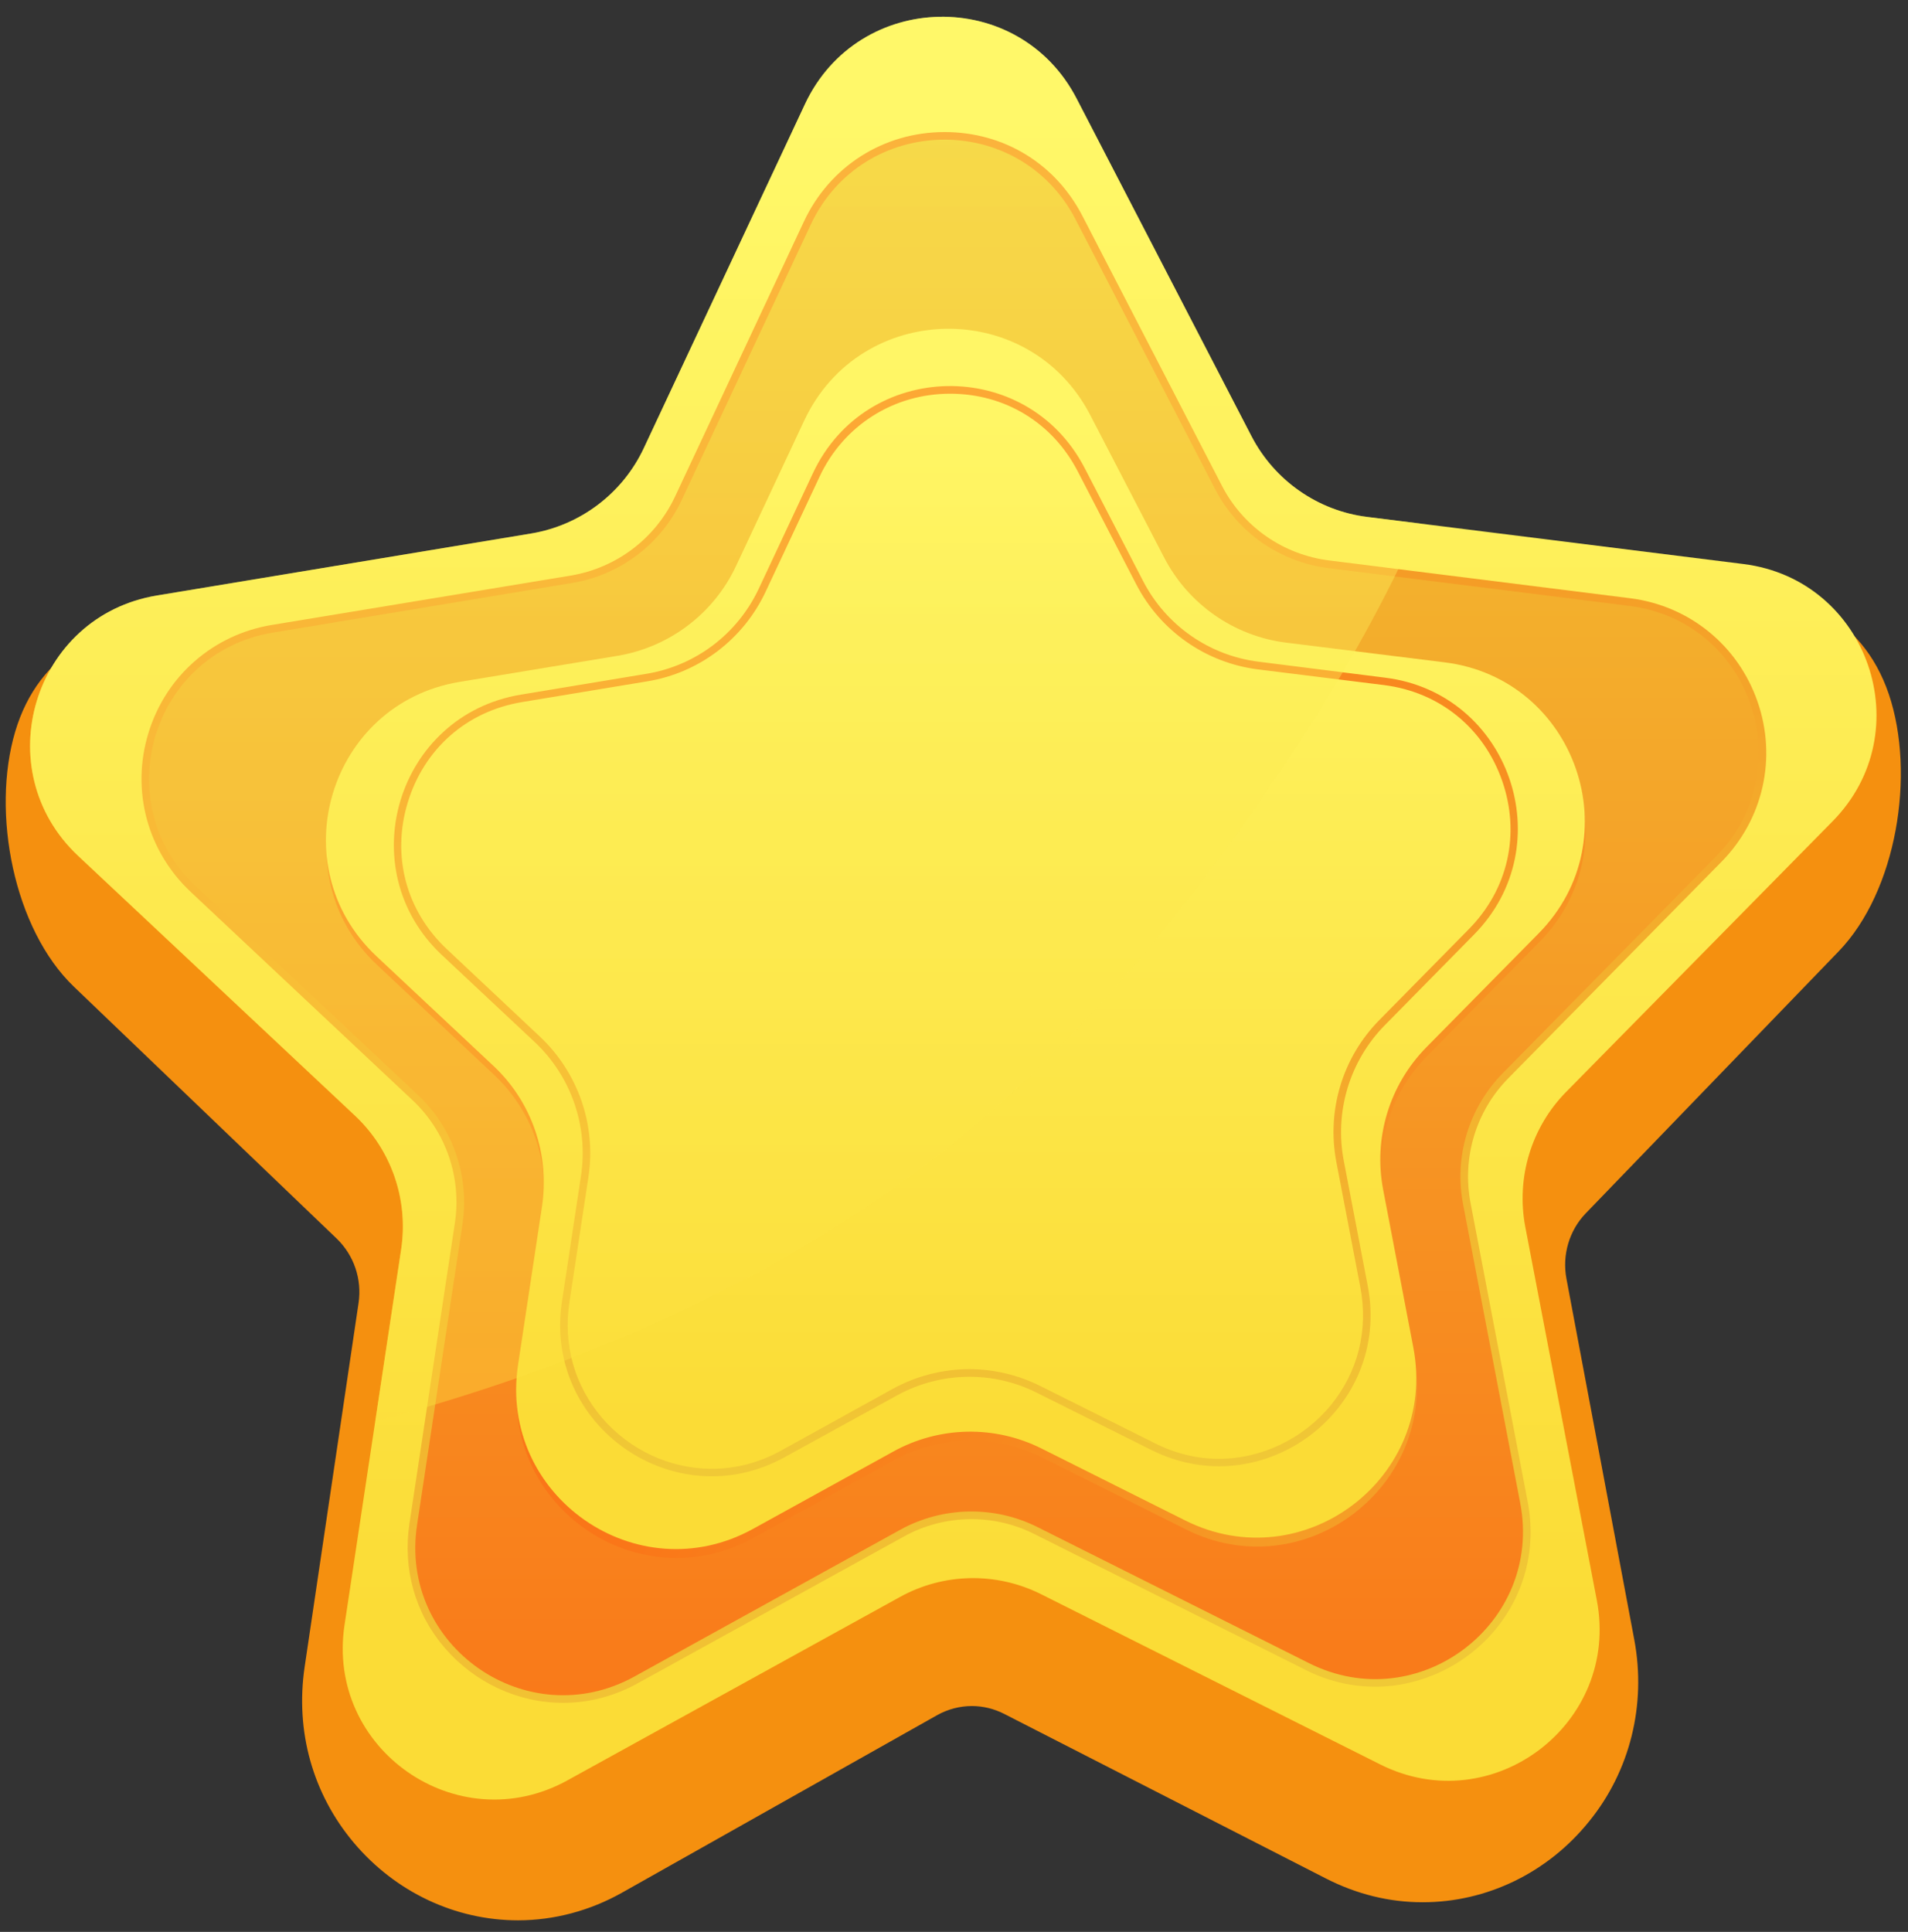 <svg width="81" height="82" viewBox="0 0 81 82" fill="none" xmlns="http://www.w3.org/2000/svg">
  <rect x="0" y="0" width="81" height="82" fill="#333333" stroke="none"/>
  <path d="M21.992 81.509C19.327 81.509 16.788 80.31 15.023 78.218C13.276 76.145 12.529 73.486 12.934 70.745L15.221 55.312C15.374 54.293 15.023 53.275 14.293 52.572L3.146 41.889C0.58 39.437 -0.375 34.497 0.643 31.062C1.66 27.637 4.443 26.429 7.909 25.843L22.983 23.292C23.973 23.12 27.863 22.471 28.205 21.543L33.437 7.408C34.661 4.091 36.435 2.026 40.028 2.026C43.458 2.026 45.385 3.964 46.655 7.074L52.319 20.939C52.688 21.849 56.514 22.471 57.514 22.598L72.677 24.536C76.153 24.987 79.034 26.077 80.187 29.467C81.33 32.856 80.52 37.833 78.053 40.384L67.32 51.499C66.617 52.229 66.311 53.266 66.5 54.275L69.382 69.609C69.895 72.359 69.201 75.171 67.464 77.308C65.708 79.489 63.124 80.742 60.395 80.742C58.973 80.742 57.595 80.4 56.289 79.733L42.63 72.746C42.207 72.53 41.73 72.413 41.261 72.413C40.748 72.413 40.235 72.548 39.785 72.8L26.404 80.337C25.044 81.103 23.514 81.509 21.992 81.509Z" fill="#F5900F" />
  <path d="M14.627 68.969L17.031 53.022C17.346 50.922 16.617 48.803 15.068 47.352L3.317 36.327C-0.573 32.676 1.408 26.14 6.667 25.275L22.559 22.643C24.648 22.291 26.431 20.939 27.332 19.019L34.175 4.415C36.444 -0.417 43.26 -0.552 45.709 4.19L53.129 18.514C54.101 20.389 55.938 21.678 58.036 21.94L74.019 23.941C79.313 24.608 81.546 31.053 77.801 34.858L66.491 46.342C65.006 47.848 64.357 49.993 64.753 52.076L67.788 67.914C68.796 73.161 63.358 77.281 58.594 74.892L44.188 67.662C42.288 66.716 40.055 66.761 38.2 67.788L24.09 75.568C19.417 78.146 13.825 74.243 14.627 68.969Z" fill="url(#paint0_linear_16_3355)" />
  <path style="mix-blend-mode:multiply" d="M23.91 72.278C21.983 72.278 20.155 71.421 18.877 69.943C17.625 68.482 17.094 66.607 17.382 64.669L19.309 51.922C19.606 49.984 18.931 48.019 17.499 46.685L8.098 37.859C6.253 36.129 5.559 33.55 6.298 31.125C7.027 28.71 9.035 26.943 11.529 26.528L24.243 24.428C26.17 24.103 27.818 22.859 28.655 21.083L34.13 9.4C35.228 7.056 37.516 5.605 40.1 5.605C42.612 5.605 44.8 6.939 45.953 9.166L51.877 20.623C52.778 22.363 54.48 23.544 56.425 23.788L69.201 25.392C71.714 25.708 73.785 27.393 74.613 29.782C75.442 32.171 74.856 34.776 73.082 36.579L64.033 45.765C62.655 47.163 62.061 49.146 62.43 51.066L64.853 63.732C65.231 65.706 64.744 67.635 63.484 69.168C62.232 70.682 60.323 71.592 58.387 71.592C57.361 71.592 56.37 71.358 55.425 70.88L43.908 65.111C43.08 64.696 42.162 64.48 41.243 64.48C40.244 64.48 39.244 64.732 38.371 65.219L27.088 71.439C26.08 71.998 25.017 72.278 23.91 72.278Z" fill="url(#paint1_linear_16_3355)" />
  <path d="M17.715 46.45L8.315 37.625C4.524 34.064 6.451 27.7 11.583 26.853L24.288 24.743C26.332 24.41 28.07 23.084 28.943 21.218L34.418 9.535C36.624 4.83 43.269 4.695 45.664 9.319L51.589 20.768C52.544 22.607 54.335 23.851 56.379 24.112L69.165 25.717C74.325 26.357 76.504 32.649 72.848 36.354L63.808 45.54C62.358 47.009 61.719 49.101 62.115 51.129L64.537 63.795C65.519 68.906 60.215 72.927 55.569 70.592L44.053 64.822C42.207 63.894 40.019 63.939 38.218 64.931L26.935 71.16C22.379 73.675 16.923 69.871 17.706 64.723L19.633 51.968C19.939 49.921 19.228 47.857 17.715 46.45Z" fill="url(#paint2_linear_16_3355)" />
  <path style="mix-blend-mode:multiply" d="M20.975 45.621L16.013 40.961C11.916 37.12 13.996 30.233 19.534 29.323L26.251 28.205C28.448 27.844 30.33 26.42 31.276 24.401L34.166 18.235C36.552 13.141 43.728 12.997 46.313 17.991L49.446 24.04C50.473 26.023 52.409 27.375 54.615 27.646L61.368 28.493C66.942 29.197 69.292 35.984 65.348 39.987L60.575 44.837C59.009 46.423 58.324 48.686 58.739 50.877L60.026 57.566C61.08 63.092 55.353 67.428 50.338 64.913L44.251 61.866C42.261 60.865 39.902 60.91 37.948 61.983L31.996 65.273C27.07 67.987 21.182 63.876 22.019 58.314L23.037 51.58C23.37 49.38 22.604 47.145 20.975 45.621Z" fill="url(#paint3_linear_16_3355)" />
  <path d="M20.948 45.242L15.986 40.591C11.889 36.742 13.969 29.863 19.507 28.944L26.224 27.835C28.421 27.466 30.303 26.041 31.248 24.022L34.139 17.856C36.525 12.763 43.701 12.627 46.286 17.622L49.419 23.661C50.446 25.645 52.382 26.997 54.588 27.276L61.341 28.115C66.914 28.818 69.264 35.615 65.321 39.617L60.548 44.458C58.982 46.054 58.297 48.307 58.721 50.507L59.999 57.187C61.053 62.713 55.335 67.049 50.31 64.534L44.224 61.487C42.234 60.486 39.875 60.531 37.921 61.613L31.969 64.894C27.044 67.608 21.155 63.497 21.992 57.935L23.01 51.21C23.343 49.002 22.577 46.766 20.948 45.242Z" fill="url(#paint4_linear_16_3355)" />
  <path style="mix-blend-mode:multiply" fill-rule="evenodd" clip-rule="evenodd" d="M62.574 39.671L58.783 43.521C57.298 45.035 56.65 47.181 57.046 49.263L58.063 54.573C59.072 59.81 53.633 63.93 48.87 61.541L44.035 59.125C42.144 58.169 39.911 58.215 38.056 59.242L33.319 61.847C28.655 64.426 23.055 60.522 23.856 55.249L24.666 49.903C24.982 47.803 24.243 45.684 22.703 44.233L18.759 40.537C14.87 36.886 16.851 30.359 22.109 29.485L27.44 28.601C29.529 28.259 31.311 26.907 32.212 24.986L34.508 20.091C36.768 15.26 43.584 15.124 46.042 19.857L48.528 24.662C49.5 26.546 51.337 27.826 53.435 28.087L58.802 28.764C64.087 29.422 66.32 35.876 62.574 39.671ZM63.772 33.145C62.989 30.9 61.116 29.377 58.757 29.079L53.399 28.412C51.193 28.133 49.266 26.789 48.239 24.806L45.754 20.01C44.683 17.937 42.657 16.711 40.334 16.711C37.939 16.711 35.814 18.054 34.796 20.227L32.5 25.122C31.555 27.132 29.682 28.556 27.494 28.917L22.163 29.8C19.813 30.188 18.003 31.784 17.31 34.064C16.616 36.345 17.247 38.68 18.985 40.302L22.919 43.998C24.54 45.522 25.315 47.749 24.982 49.948L24.171 55.294C23.901 57.088 24.396 58.819 25.558 60.18C26.737 61.55 28.439 62.343 30.222 62.343C31.248 62.343 32.239 62.082 33.166 61.568L37.894 58.954C38.893 58.404 40.019 58.115 41.153 58.115C42.198 58.115 43.251 58.368 44.179 58.837L49.014 61.252C49.887 61.694 50.806 61.92 51.751 61.92C53.552 61.92 55.317 61.072 56.487 59.657C57.649 58.242 58.099 56.457 57.748 54.627L56.731 49.317C56.316 47.136 56.992 44.882 58.558 43.295L62.349 39.446C64.024 37.751 64.555 35.398 63.772 33.145Z" fill="url(#paint5_linear_16_3355)" />
  <path style="mix-blend-mode:color-dodge" opacity="0.4" d="M15.068 47.352C16.617 48.803 17.346 50.922 17.031 53.022L15.932 60.333C24.441 58.061 32.599 54.564 39.614 49.2C45.826 44.44 50.896 38.049 55.146 31.531C57.082 28.565 58.829 25.455 60.269 22.219L58.036 21.94C55.938 21.678 54.101 20.389 53.129 18.514L45.709 4.19C43.26 -0.552 36.444 -0.417 34.175 4.415L27.332 19.019C26.431 20.939 24.648 22.291 22.559 22.643L6.667 25.275C1.408 26.14 -0.573 32.676 3.317 36.327L15.068 47.352Z" fill="url(#paint6_linear_16_3355)" />
  <defs>
    <linearGradient id="paint0_linear_16_3355" x1="4.034" y1="68.47" x2="4.034" y2="4.732" gradientUnits="userSpaceOnUse">
      <stop stop-color="#FBDC36" />
      <stop offset="1" stop-color="#FFF869" />
    </linearGradient>
    <linearGradient id="paint1_linear_16_3355" x1="10.803" y1="82.253" x2="-8.855" y2="2.445" gradientUnits="userSpaceOnUse">
      <stop stop-color="#F0C936" />
      <stop offset="1" stop-color="#FA7618" />
    </linearGradient>
    <linearGradient id="paint2_linear_16_3355" x1="72.315" y1="3.133" x2="72.315" y2="75.238" gradientUnits="userSpaceOnUse">
      <stop stop-color="#F0C936" />
      <stop offset="1" stop-color="#FA7618" />
    </linearGradient>
    <linearGradient id="paint3_linear_16_3355" x1="65.07" y1="100.043" x2="22.68" y2="71.081" gradientUnits="userSpaceOnUse">
      <stop stop-color="#F0C936" />
      <stop offset="1" stop-color="#FA7618" />
    </linearGradient>
    <linearGradient id="paint4_linear_16_3355" x1="15.518" y1="60.311" x2="15.518" y2="17.707" gradientUnits="userSpaceOnUse">
      <stop stop-color="#FBDC36" />
      <stop offset="1" stop-color="#FFF869" />
    </linearGradient>
    <linearGradient id="paint5_linear_16_3355" x1="18.191" y1="62.34" x2="18.191" y2="19.508" gradientUnits="userSpaceOnUse">
      <stop stop-color="#F0C936" />
      <stop offset="1" stop-color="#FA7618" />
    </linearGradient>
    <linearGradient id="paint6_linear_16_3355" x1="0.714" y1="68.472" x2="0.714" y2="4.732" gradientUnits="userSpaceOnUse">
      <stop stop-color="#FBDC36" />
      <stop offset="1" stop-color="#FFF869" />
    </linearGradient>
  </defs>
</svg>